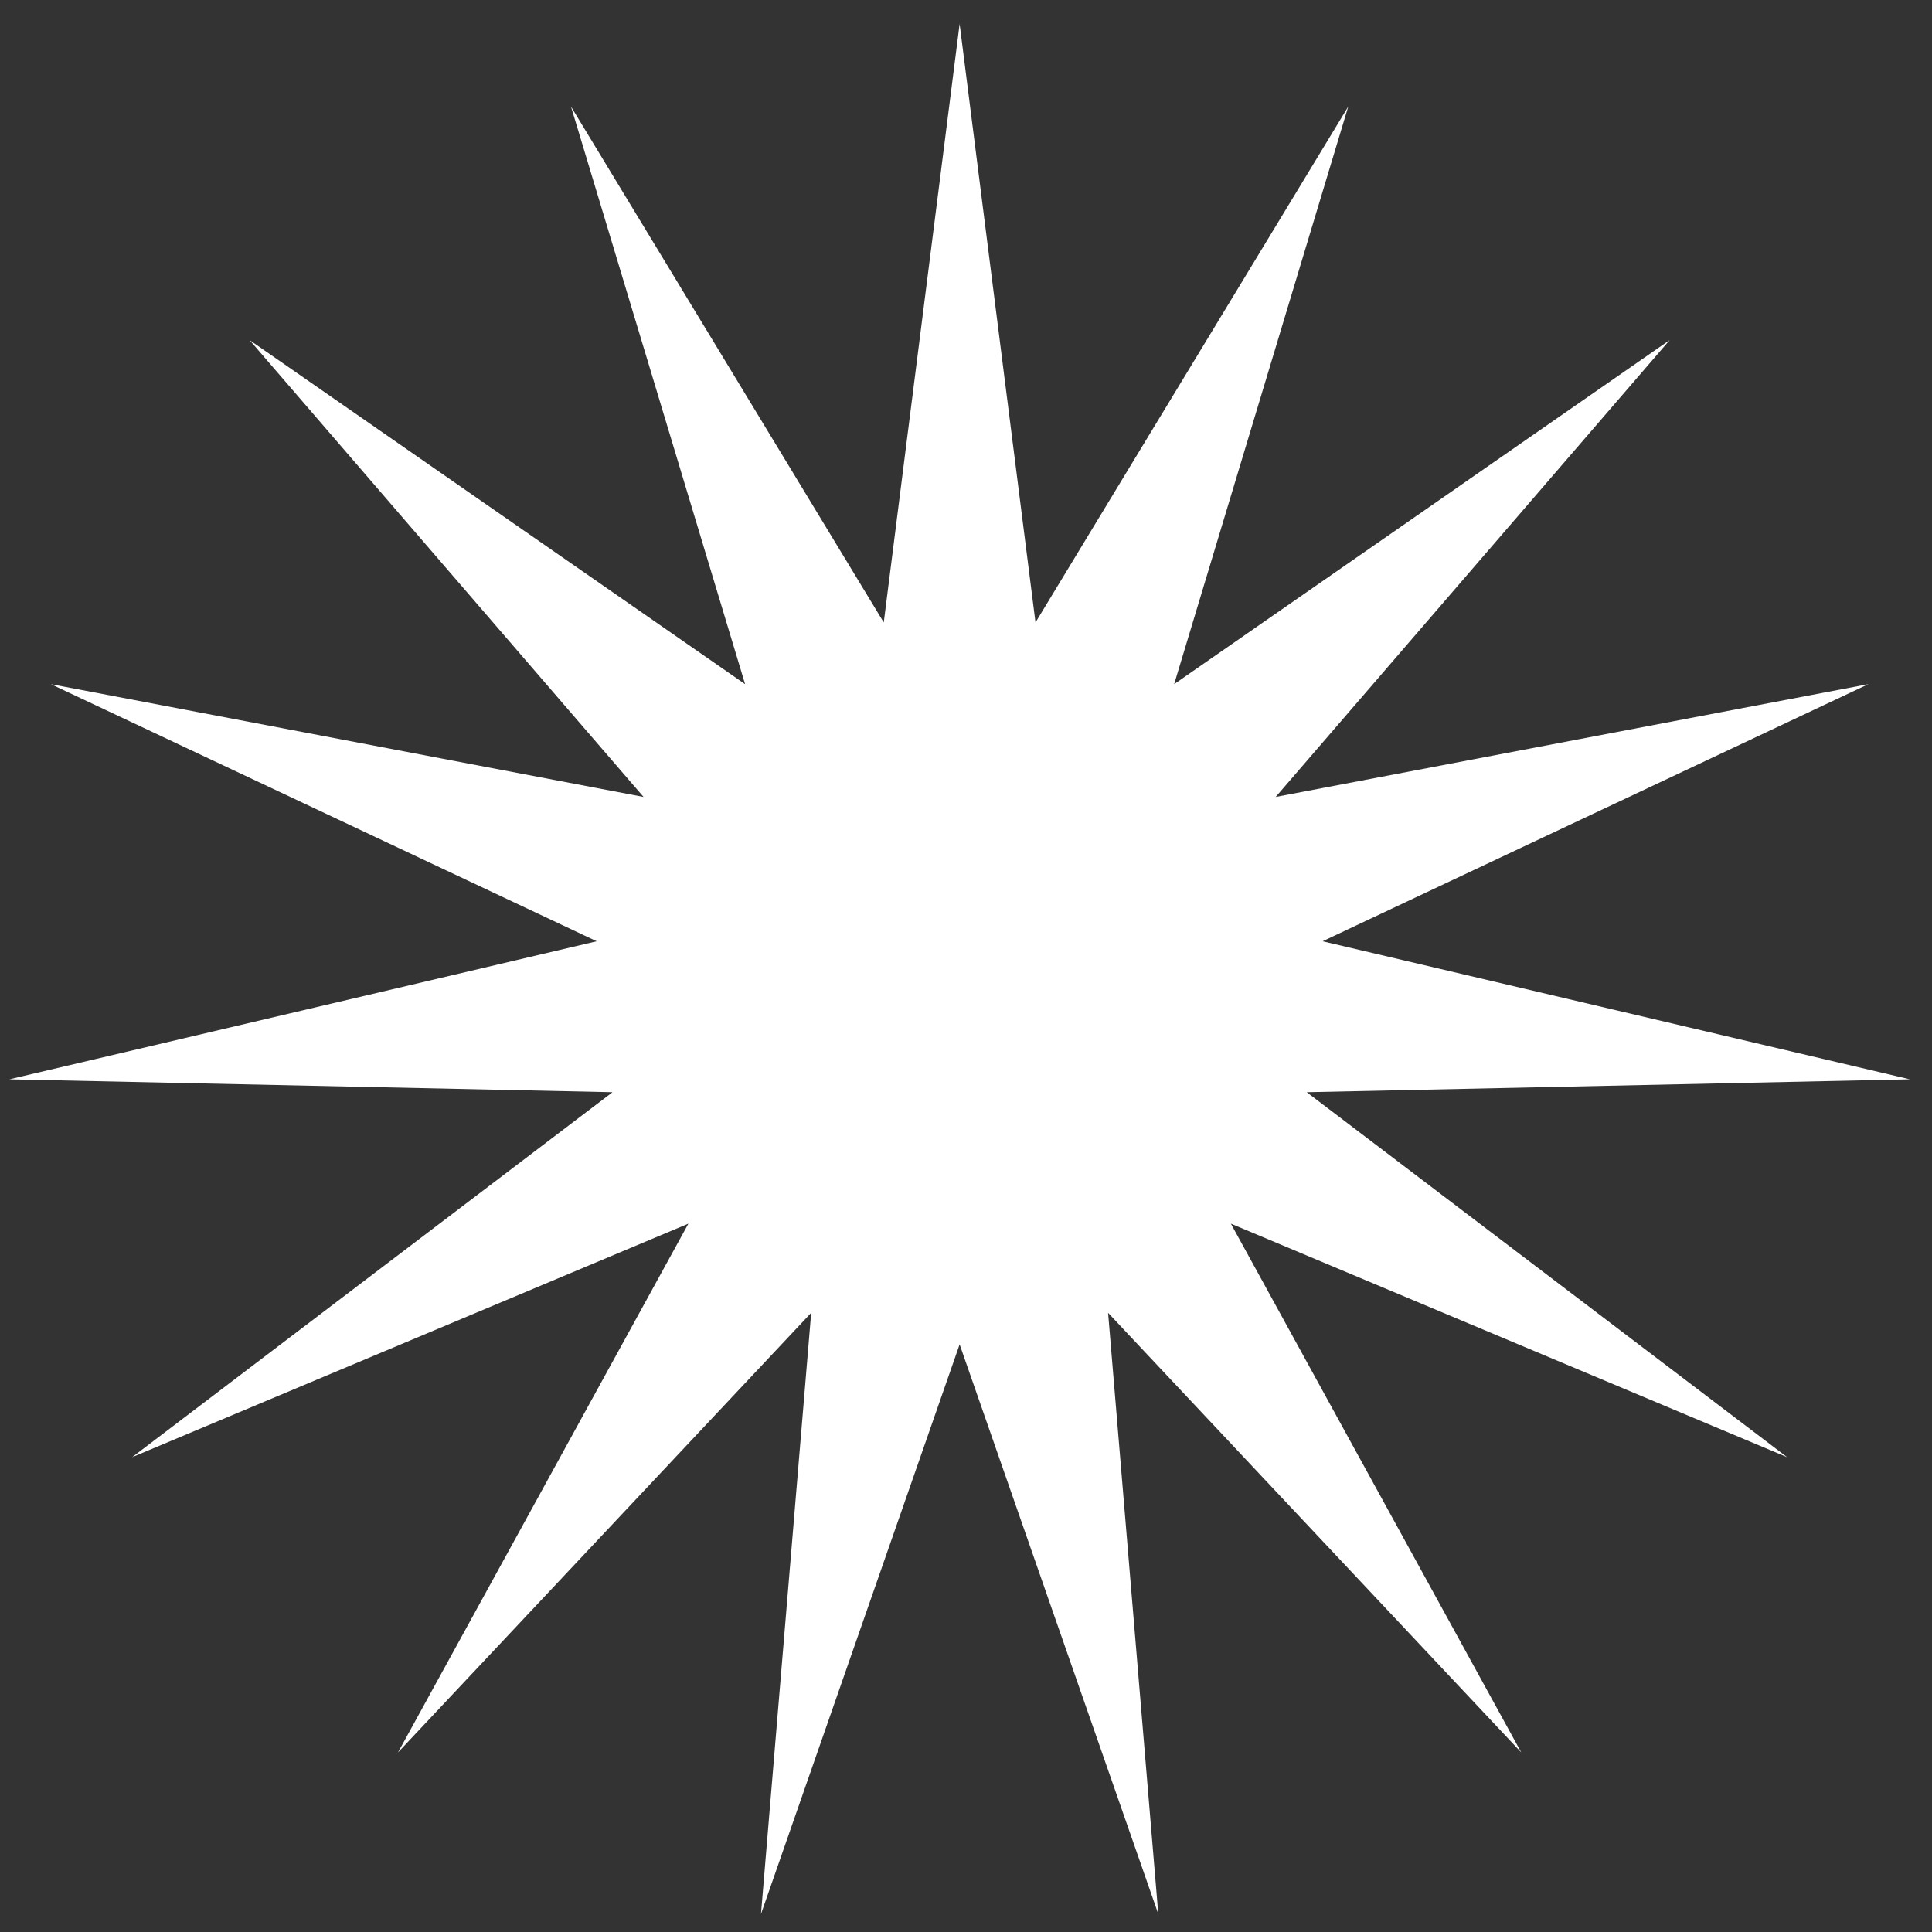 <?xml version="1.0" encoding="UTF-8"?>
<svg xmlns="http://www.w3.org/2000/svg" width="77" height="77" viewBox="0 0 77 77" fill="none">
  <rect x="0" y="0" width="77" height="77" fill="#333333" stroke="none"/>
  <path d="M38.246 0.953L41.27 24.807L53.735 4.246L46.796 27.267L66.546 13.553L50.843 31.762L74.464 27.267L52.712 37.514L76.119 43.016L52.08 43.53L71.226 58.076L49.056 48.768L60.63 69.844L44.163 52.323L46.164 76.284L38.246 53.581L30.329 76.284L32.33 52.323L15.862 69.844L27.436 48.768L5.267 58.076L24.412 43.53L0.373 43.016L23.78 37.514L2.028 27.267L25.649 31.762L9.946 13.553L29.696 27.267L22.757 4.246L35.222 24.807L38.246 0.953Z" fill="white"></path>
</svg>
